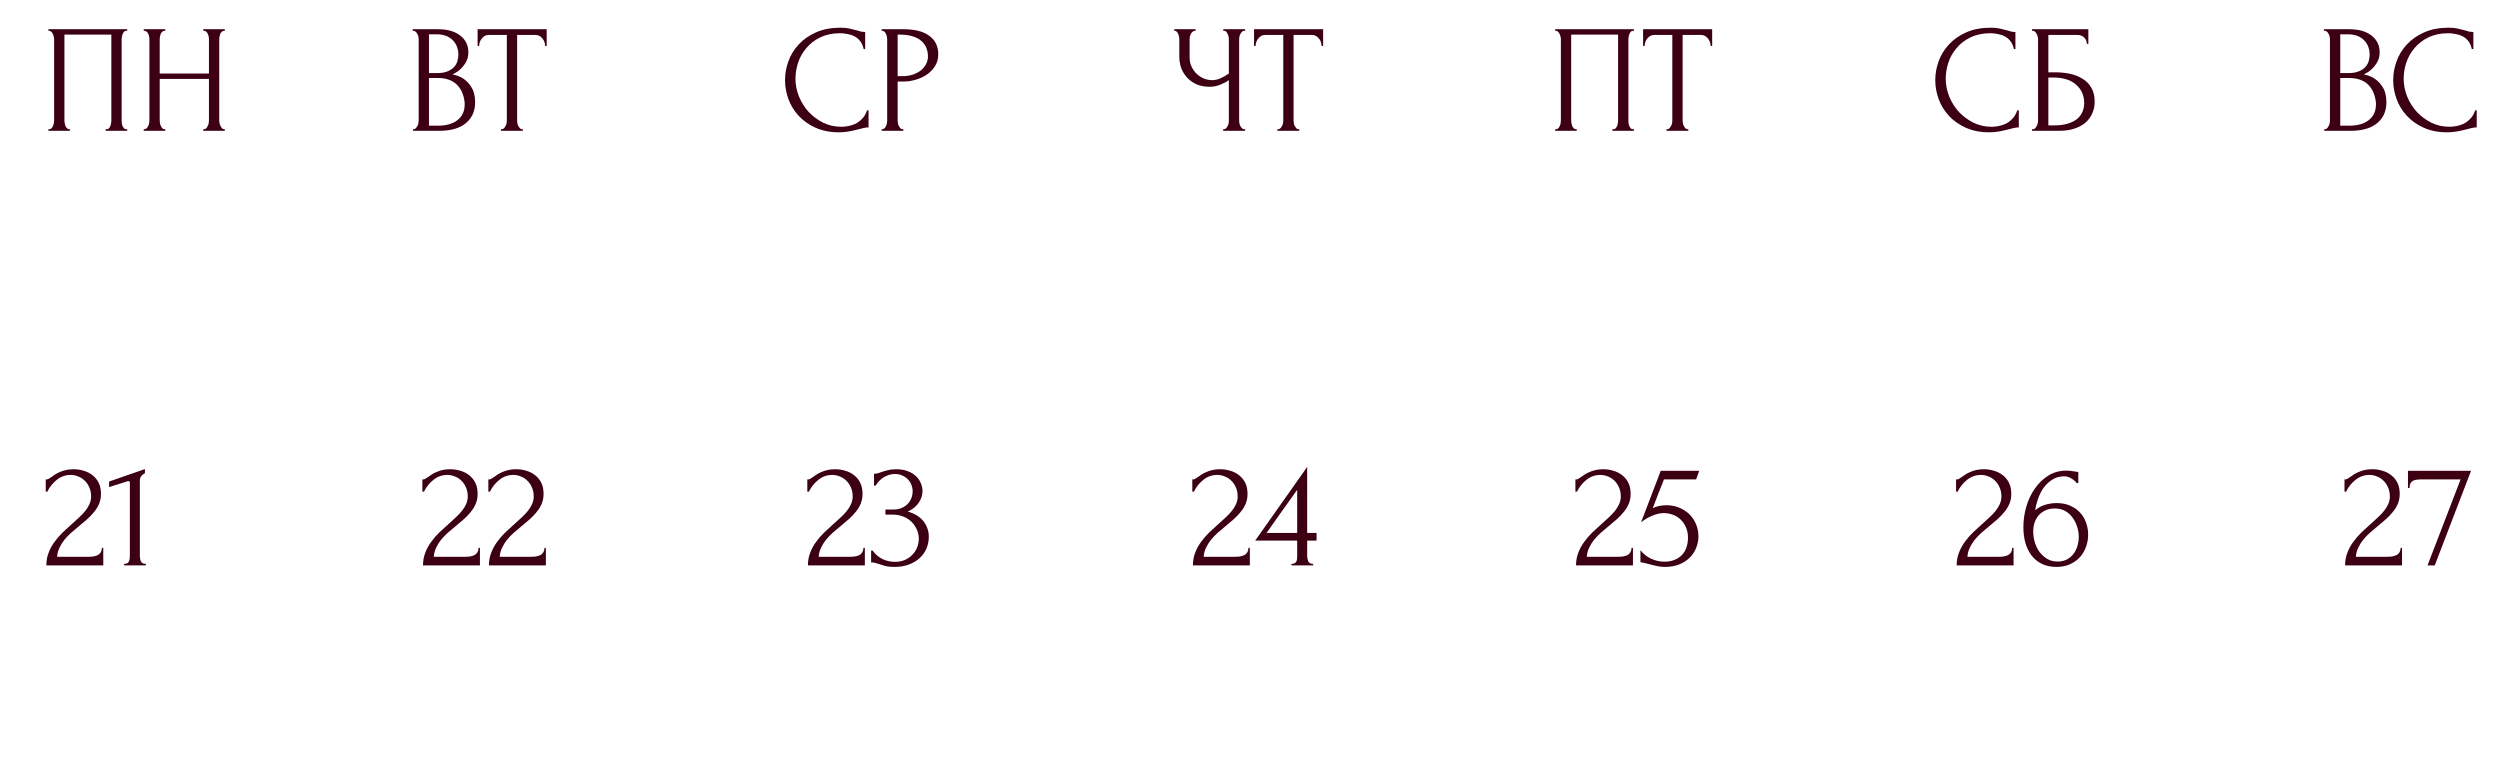 <?xml version="1.0" encoding="UTF-8"?> <svg xmlns="http://www.w3.org/2000/svg" width="325" height="99" viewBox="0 0 325 99" fill="none"><path d="M302.154 16.8H302.254C302.347 16.8 302.434 16.76 302.514 16.68C302.594 16.6 302.661 16.507 302.714 16.4C302.781 16.293 302.827 16.18 302.854 16.06C302.881 15.927 302.894 15.807 302.894 15.7V5.06C302.894 4.967 302.881 4.86 302.854 4.74C302.827 4.62 302.781 4.507 302.714 4.4C302.661 4.28 302.587 4.187 302.494 4.12C302.414 4.04 302.321 4 302.214 4H302.114V3.8H305.394C306.634 3.8 307.601 4.073 308.294 4.62C309.001 5.167 309.354 5.893 309.354 6.8C309.354 7.187 309.287 7.533 309.154 7.84C309.021 8.147 308.847 8.42 308.634 8.66C308.434 8.9 308.214 9.107 307.974 9.28C307.734 9.44 307.507 9.573 307.294 9.68C307.854 9.787 308.321 9.967 308.694 10.22C309.067 10.473 309.367 10.767 309.594 11.1C309.834 11.42 310.001 11.767 310.094 12.14C310.187 12.513 310.234 12.88 310.234 13.24C310.234 13.933 310.107 14.52 309.854 15C309.601 15.467 309.261 15.853 308.834 16.16C308.421 16.453 307.941 16.667 307.394 16.8C306.861 16.933 306.307 17 305.734 17H302.154V16.8ZM308.874 13.36C308.767 12.333 308.421 11.54 307.834 10.98C307.247 10.42 306.421 10.14 305.354 10.14H304.234V16.34H305.394C306.474 16.34 307.321 16.1 307.934 15.62C308.561 15.127 308.874 14.447 308.874 13.58V13.36ZM308.054 6.98C308.014 6.207 307.741 5.593 307.234 5.14C306.741 4.687 306.074 4.46 305.234 4.46H304.234V9.5H305.274C305.834 9.5 306.287 9.427 306.634 9.28C306.994 9.133 307.281 8.947 307.494 8.72C307.707 8.48 307.854 8.22 307.934 7.94C308.014 7.66 308.054 7.387 308.054 7.12V6.98ZM318.276 4.32C317.289 4.32 316.429 4.5 315.696 4.86C314.976 5.207 314.376 5.667 313.896 6.24C313.416 6.8 313.056 7.433 312.816 8.14C312.589 8.847 312.476 9.547 312.476 10.24C312.476 11.027 312.629 11.8 312.936 12.56C313.243 13.307 313.663 13.973 314.196 14.56C314.743 15.133 315.376 15.6 316.096 15.96C316.816 16.307 317.596 16.48 318.436 16.48C318.676 16.48 318.956 16.453 319.276 16.4C319.609 16.347 319.936 16.247 320.256 16.1C320.576 15.94 320.869 15.72 321.136 15.44C321.416 15.16 321.629 14.793 321.776 14.34H321.976V16.56C321.776 16.56 321.563 16.587 321.336 16.64C321.123 16.693 320.883 16.753 320.616 16.82C320.269 16.913 319.883 17 319.456 17.08C319.043 17.16 318.603 17.2 318.136 17.2C316.976 17.2 315.956 17 315.076 16.6C314.196 16.2 313.463 15.68 312.876 15.04C312.289 14.4 311.849 13.68 311.556 12.88C311.263 12.067 311.116 11.247 311.116 10.42C311.116 9.593 311.263 8.773 311.556 7.96C311.849 7.147 312.296 6.42 312.896 5.78C313.496 5.127 314.249 4.6 315.156 4.2C316.063 3.8 317.129 3.6 318.356 3.6C318.796 3.6 319.189 3.64 319.536 3.72C319.896 3.8 320.216 3.88 320.496 3.96C320.696 4.027 320.876 4.08 321.036 4.12C321.209 4.147 321.376 4.16 321.536 4.16V6.38H321.336C321.256 5.967 321.109 5.627 320.896 5.36C320.683 5.08 320.429 4.867 320.136 4.72C319.856 4.573 319.549 4.473 319.216 4.42C318.896 4.353 318.583 4.32 318.276 4.32Z" fill="#3C0012"></path><path d="M258.745 4.32C257.758 4.32 256.898 4.5 256.165 4.86C255.445 5.207 254.845 5.667 254.365 6.24C253.885 6.8 253.525 7.433 253.285 8.14C253.058 8.847 252.945 9.547 252.945 10.24C252.945 11.027 253.098 11.8 253.405 12.56C253.711 13.307 254.131 13.973 254.665 14.56C255.211 15.133 255.845 15.6 256.565 15.96C257.285 16.307 258.065 16.48 258.905 16.48C259.145 16.48 259.425 16.453 259.745 16.4C260.078 16.347 260.405 16.247 260.725 16.1C261.045 15.94 261.338 15.72 261.605 15.44C261.885 15.16 262.098 14.793 262.245 14.34H262.445V16.56C262.245 16.56 262.031 16.587 261.805 16.64C261.591 16.693 261.351 16.753 261.085 16.82C260.738 16.913 260.351 17 259.925 17.08C259.511 17.16 259.071 17.2 258.605 17.2C257.445 17.2 256.425 17 255.545 16.6C254.665 16.2 253.931 15.68 253.345 15.04C252.758 14.4 252.318 13.68 252.025 12.88C251.731 12.067 251.585 11.247 251.585 10.42C251.585 9.593 251.731 8.773 252.025 7.96C252.318 7.147 252.765 6.42 253.365 5.78C253.965 5.127 254.718 4.6 255.625 4.2C256.531 3.8 257.598 3.6 258.825 3.6C259.265 3.6 259.658 3.64 260.005 3.72C260.365 3.8 260.685 3.88 260.965 3.96C261.165 4.027 261.345 4.08 261.505 4.12C261.678 4.147 261.845 4.16 262.005 4.16V6.38H261.805C261.725 5.967 261.578 5.627 261.365 5.36C261.151 5.08 260.898 4.867 260.605 4.72C260.325 4.573 260.018 4.473 259.685 4.42C259.365 4.353 259.051 4.32 258.745 4.32ZM264.166 16.8H264.266C264.372 16.8 264.466 16.767 264.546 16.7C264.626 16.62 264.692 16.527 264.746 16.42C264.812 16.313 264.859 16.2 264.886 16.08C264.926 15.96 264.946 15.847 264.946 15.74V5.04C264.946 4.947 264.926 4.84 264.886 4.72C264.859 4.6 264.812 4.487 264.746 4.38C264.692 4.273 264.626 4.187 264.546 4.12C264.466 4.04 264.372 4 264.266 4H264.166V3.8H271.486V5.7H271.286C271.286 5.393 271.179 5.127 270.966 4.9C270.752 4.66 270.426 4.54 269.986 4.54H266.286V9.4H267.206C267.819 9.4 268.426 9.46 269.026 9.58C269.639 9.7 270.186 9.907 270.666 10.2C271.159 10.48 271.552 10.867 271.846 11.36C272.152 11.853 272.306 12.473 272.306 13.22C272.306 13.807 272.192 14.333 271.966 14.8C271.752 15.267 271.446 15.667 271.046 16C270.646 16.32 270.166 16.567 269.606 16.74C269.059 16.913 268.459 17 267.806 17H264.166V16.8ZM267.066 16.3C267.732 16.3 268.306 16.227 268.786 16.08C269.279 15.933 269.686 15.733 270.006 15.48C270.326 15.213 270.559 14.907 270.706 14.56C270.866 14.2 270.946 13.813 270.946 13.4C270.946 12.427 270.599 11.633 269.906 11.02C269.212 10.393 268.226 10.08 266.946 10.08H266.286V16.3H267.066Z" fill="#3C0012"></path><path d="M202.173 16.8H202.273C202.38 16.8 202.473 16.767 202.553 16.7C202.633 16.62 202.7 16.527 202.753 16.42C202.807 16.3 202.847 16.18 202.873 16.06C202.9 15.927 202.913 15.807 202.913 15.7V5.04C202.913 4.947 202.893 4.84 202.853 4.72C202.827 4.6 202.787 4.487 202.733 4.38C202.68 4.273 202.613 4.187 202.533 4.12C202.453 4.04 202.367 4 202.273 4H202.173V3.8H212.413V4H212.253C212.16 4 212.08 4.04 212.013 4.12C211.947 4.187 211.887 4.28 211.833 4.4C211.793 4.507 211.76 4.62 211.733 4.74C211.707 4.86 211.693 4.96 211.693 5.04V15.7C211.693 15.807 211.7 15.92 211.713 16.04C211.74 16.16 211.773 16.28 211.813 16.4C211.867 16.507 211.927 16.6 211.993 16.68C212.073 16.76 212.16 16.8 212.253 16.8H212.413V17H209.613V16.8H209.793C209.887 16.8 209.967 16.76 210.033 16.68C210.113 16.6 210.173 16.507 210.213 16.4C210.267 16.293 210.3 16.18 210.313 16.06C210.34 15.927 210.353 15.807 210.353 15.7V4.5H204.253V15.7C204.253 15.807 204.267 15.927 204.293 16.06C204.32 16.18 204.353 16.293 204.393 16.4C204.447 16.507 204.513 16.6 204.593 16.68C204.673 16.76 204.767 16.8 204.873 16.8H204.973V17H202.173V16.8ZM219.382 16.8H219.482V17H216.642V16.8H216.742C216.849 16.8 216.942 16.76 217.022 16.68C217.102 16.6 217.169 16.507 217.222 16.4C217.289 16.293 217.335 16.18 217.362 16.06C217.389 15.927 217.402 15.807 217.402 15.7V4.54H215.082C214.869 4.54 214.682 4.587 214.522 4.68C214.362 4.773 214.229 4.893 214.122 5.04C214.015 5.173 213.935 5.327 213.882 5.5C213.829 5.66 213.802 5.82 213.802 5.98H213.602V3.8H222.582V5.98H222.382C222.382 5.82 222.355 5.66 222.302 5.5C222.249 5.327 222.169 5.173 222.062 5.04C221.955 4.893 221.822 4.773 221.662 4.68C221.502 4.587 221.315 4.54 221.102 4.54H218.742V15.7C218.742 15.807 218.755 15.927 218.782 16.06C218.809 16.18 218.849 16.293 218.902 16.4C218.969 16.507 219.035 16.6 219.102 16.68C219.182 16.76 219.275 16.8 219.382 16.8Z" fill="#3C0012"></path><path d="M159.01 16.8H159.11C159.203 16.8 159.29 16.767 159.37 16.7C159.45 16.62 159.516 16.527 159.57 16.42C159.636 16.313 159.683 16.2 159.71 16.08C159.736 15.96 159.75 15.847 159.75 15.74V10.42C159.483 10.62 159.123 10.813 158.67 11C158.216 11.187 157.736 11.28 157.23 11.28C156.63 11.28 156.083 11.18 155.59 10.98C155.11 10.767 154.696 10.48 154.35 10.12C154.016 9.76 153.756 9.347 153.57 8.88C153.396 8.4 153.31 7.893 153.31 7.36V5.04C153.31 4.947 153.296 4.84 153.27 4.72C153.243 4.6 153.203 4.487 153.15 4.38C153.11 4.273 153.05 4.187 152.97 4.12C152.903 4.04 152.83 4 152.75 4H152.65V3.8H155.43V4H155.33C155.223 4 155.13 4.04 155.05 4.12C154.97 4.187 154.896 4.273 154.83 4.38C154.776 4.487 154.73 4.6 154.69 4.72C154.663 4.84 154.65 4.947 154.65 5.04V7.48C154.65 7.92 154.736 8.32 154.91 8.68C155.083 9.04 155.31 9.353 155.59 9.62C155.87 9.873 156.183 10.073 156.53 10.22C156.89 10.353 157.25 10.42 157.61 10.42C157.97 10.42 158.336 10.333 158.71 10.16C159.083 9.987 159.43 9.787 159.75 9.56V5.04C159.75 4.947 159.736 4.847 159.71 4.74C159.683 4.62 159.643 4.513 159.59 4.42C159.55 4.313 159.496 4.22 159.43 4.14C159.363 4.06 159.283 4.013 159.19 4H159.03V3.8H161.87V4H161.71C161.616 4.013 161.53 4.06 161.45 4.14C161.37 4.22 161.303 4.313 161.25 4.42C161.196 4.513 161.156 4.62 161.13 4.74C161.103 4.847 161.09 4.947 161.09 5.04V15.74C161.09 15.833 161.103 15.94 161.13 16.06C161.156 16.18 161.196 16.293 161.25 16.4C161.303 16.493 161.37 16.58 161.45 16.66C161.53 16.74 161.616 16.787 161.71 16.8H161.87V17H159.01V16.8ZM168.806 16.8H168.906V17H166.066V16.8H166.166C166.272 16.8 166.366 16.76 166.446 16.68C166.526 16.6 166.592 16.507 166.646 16.4C166.712 16.293 166.759 16.18 166.786 16.06C166.812 15.927 166.826 15.807 166.826 15.7V4.54H164.506C164.292 4.54 164.106 4.587 163.946 4.68C163.786 4.773 163.652 4.893 163.546 5.04C163.439 5.173 163.359 5.327 163.306 5.5C163.252 5.66 163.226 5.82 163.226 5.98H163.026V3.8H172.006V5.98H171.806C171.806 5.82 171.779 5.66 171.726 5.5C171.672 5.327 171.592 5.173 171.486 5.04C171.379 4.893 171.246 4.773 171.086 4.68C170.926 4.587 170.739 4.54 170.526 4.54H168.166V15.7C168.166 15.807 168.179 15.927 168.206 16.06C168.232 16.18 168.272 16.293 168.326 16.4C168.392 16.507 168.459 16.6 168.526 16.68C168.606 16.76 168.699 16.8 168.806 16.8Z" fill="#3C0012"></path><path d="M109.213 4.32C108.227 4.32 107.367 4.5 106.633 4.86C105.913 5.207 105.313 5.667 104.833 6.24C104.353 6.8 103.993 7.433 103.753 8.14C103.527 8.847 103.413 9.547 103.413 10.24C103.413 11.027 103.567 11.8 103.873 12.56C104.18 13.307 104.6 13.973 105.133 14.56C105.68 15.133 106.313 15.6 107.033 15.96C107.753 16.307 108.533 16.48 109.373 16.48C109.613 16.48 109.893 16.453 110.213 16.4C110.547 16.347 110.873 16.247 111.193 16.1C111.513 15.94 111.807 15.72 112.073 15.44C112.353 15.16 112.567 14.793 112.713 14.34H112.913V16.56C112.713 16.56 112.5 16.587 112.273 16.64C112.06 16.693 111.82 16.753 111.553 16.82C111.207 16.913 110.82 17 110.393 17.08C109.98 17.16 109.54 17.2 109.073 17.2C107.913 17.2 106.893 17 106.013 16.6C105.133 16.2 104.4 15.68 103.813 15.04C103.227 14.4 102.787 13.68 102.493 12.88C102.2 12.067 102.053 11.247 102.053 10.42C102.053 9.593 102.2 8.773 102.493 7.96C102.787 7.147 103.233 6.42 103.833 5.78C104.433 5.127 105.187 4.6 106.093 4.2C107 3.8 108.067 3.6 109.293 3.6C109.733 3.6 110.127 3.64 110.473 3.72C110.833 3.8 111.153 3.88 111.433 3.96C111.633 4.027 111.813 4.08 111.973 4.12C112.147 4.147 112.313 4.16 112.473 4.16V6.38H112.273C112.193 5.967 112.047 5.627 111.833 5.36C111.62 5.08 111.367 4.867 111.073 4.72C110.793 4.573 110.487 4.473 110.153 4.42C109.833 4.353 109.52 4.32 109.213 4.32ZM114.614 3.8H117.454C118.934 3.8 120.054 4.087 120.814 4.66C121.588 5.22 121.974 6.02 121.974 7.06C121.974 7.62 121.841 8.12 121.574 8.56C121.308 9 120.954 9.373 120.514 9.68C120.088 9.973 119.601 10.2 119.054 10.36C118.521 10.52 117.988 10.6 117.454 10.6H116.694V15.7C116.694 15.807 116.708 15.927 116.734 16.06C116.761 16.18 116.801 16.293 116.854 16.4C116.921 16.507 116.988 16.6 117.054 16.68C117.134 16.76 117.228 16.8 117.334 16.8H117.434V17H114.614V16.8H114.714C114.808 16.8 114.894 16.76 114.974 16.68C115.054 16.6 115.121 16.507 115.174 16.4C115.228 16.293 115.268 16.18 115.294 16.06C115.321 15.927 115.334 15.807 115.334 15.7V5.04C115.334 4.853 115.281 4.64 115.174 4.4C115.068 4.16 114.914 4.027 114.714 4H114.614V3.8ZM116.694 4.5V9.9H117.294C117.828 9.9 118.301 9.827 118.714 9.68C119.141 9.533 119.494 9.34 119.774 9.1C120.054 8.86 120.268 8.587 120.414 8.28C120.561 7.973 120.634 7.66 120.634 7.34C120.634 6.953 120.568 6.593 120.434 6.26C120.314 5.913 120.108 5.613 119.814 5.36C119.534 5.093 119.161 4.887 118.694 4.74C118.228 4.58 117.654 4.5 116.974 4.5H116.694Z" fill="#3C0012"></path><path d="M53.687 16.8H53.787C53.88 16.8 53.967 16.76 54.047 16.68C54.127 16.6 54.194 16.507 54.247 16.4C54.314 16.293 54.36 16.18 54.387 16.06C54.414 15.927 54.427 15.807 54.427 15.7V5.06C54.427 4.967 54.414 4.86 54.387 4.74C54.36 4.62 54.314 4.507 54.247 4.4C54.194 4.28 54.12 4.187 54.027 4.12C53.947 4.04 53.854 4 53.747 4H53.647V3.8H56.927C58.167 3.8 59.134 4.073 59.827 4.62C60.534 5.167 60.887 5.893 60.887 6.8C60.887 7.187 60.82 7.533 60.687 7.84C60.554 8.147 60.38 8.42 60.167 8.66C59.967 8.9 59.747 9.107 59.507 9.28C59.267 9.44 59.04 9.573 58.827 9.68C59.387 9.787 59.854 9.967 60.227 10.22C60.6 10.473 60.9 10.767 61.127 11.1C61.367 11.42 61.534 11.767 61.627 12.14C61.72 12.513 61.767 12.88 61.767 13.24C61.767 13.933 61.64 14.52 61.387 15C61.134 15.467 60.794 15.853 60.367 16.16C59.954 16.453 59.474 16.667 58.927 16.8C58.394 16.933 57.84 17 57.267 17H53.687V16.8ZM60.407 13.36C60.3 12.333 59.954 11.54 59.367 10.98C58.78 10.42 57.954 10.14 56.887 10.14H55.767V16.34H56.927C58.007 16.34 58.854 16.1 59.467 15.62C60.094 15.127 60.407 14.447 60.407 13.58V13.36ZM59.587 6.98C59.547 6.207 59.274 5.593 58.767 5.14C58.274 4.687 57.607 4.46 56.767 4.46H55.767V9.5H56.807C57.367 9.5 57.82 9.427 58.167 9.28C58.527 9.133 58.814 8.947 59.027 8.72C59.24 8.48 59.387 8.22 59.467 7.94C59.547 7.66 59.587 7.387 59.587 7.12V6.98ZM67.868 16.8H67.968V17H65.128V16.8H65.228C65.335 16.8 65.428 16.76 65.508 16.68C65.588 16.6 65.655 16.507 65.708 16.4C65.775 16.293 65.822 16.18 65.848 16.06C65.875 15.927 65.888 15.807 65.888 15.7V4.54H63.568C63.355 4.54 63.168 4.587 63.008 4.68C62.848 4.773 62.715 4.893 62.608 5.04C62.502 5.173 62.422 5.327 62.368 5.5C62.315 5.66 62.288 5.82 62.288 5.98H62.088V3.8H71.068V5.98H70.868C70.868 5.82 70.841 5.66 70.788 5.5C70.735 5.327 70.655 5.173 70.548 5.04C70.442 4.893 70.308 4.773 70.148 4.68C69.988 4.587 69.802 4.54 69.588 4.54H67.228V15.7C67.228 15.807 67.242 15.927 67.268 16.06C67.295 16.18 67.335 16.293 67.388 16.4C67.455 16.507 67.522 16.6 67.588 16.68C67.668 16.76 67.761 16.8 67.868 16.8Z" fill="#3C0012"></path><path d="M6.295 16.8H6.395C6.501 16.8 6.595 16.767 6.675 16.7C6.755 16.62 6.821 16.527 6.875 16.42C6.928 16.3 6.968 16.18 6.995 16.06C7.021 15.927 7.035 15.807 7.035 15.7V5.04C7.035 4.947 7.015 4.84 6.975 4.72C6.948 4.6 6.908 4.487 6.855 4.38C6.801 4.273 6.735 4.187 6.655 4.12C6.575 4.04 6.488 4 6.395 4H6.295V3.8H16.535V4H16.375C16.281 4 16.201 4.04 16.134 4.12C16.068 4.187 16.008 4.28 15.954 4.4C15.915 4.507 15.881 4.62 15.854 4.74C15.828 4.86 15.815 4.96 15.815 5.04V15.7C15.815 15.807 15.821 15.92 15.835 16.04C15.861 16.16 15.895 16.28 15.934 16.4C15.988 16.507 16.048 16.6 16.114 16.68C16.195 16.76 16.281 16.8 16.375 16.8H16.535V17H13.735V16.8H13.915C14.008 16.8 14.088 16.76 14.155 16.68C14.235 16.6 14.294 16.507 14.335 16.4C14.388 16.293 14.421 16.18 14.434 16.06C14.461 15.927 14.475 15.807 14.475 15.7V4.5H8.375V15.7C8.375 15.807 8.388 15.927 8.415 16.06C8.441 16.18 8.475 16.293 8.515 16.4C8.568 16.507 8.635 16.6 8.715 16.68C8.795 16.76 8.888 16.8 8.995 16.8H9.095V17H6.295V16.8ZM26.423 16.8H26.523C26.616 16.8 26.703 16.767 26.783 16.7C26.863 16.62 26.93 16.527 26.983 16.42C27.05 16.3 27.096 16.18 27.123 16.06C27.15 15.927 27.163 15.807 27.163 15.7V10.26H20.763V15.7C20.763 15.807 20.776 15.927 20.803 16.06C20.83 16.18 20.87 16.293 20.923 16.4C20.976 16.507 21.036 16.6 21.103 16.68C21.183 16.76 21.276 16.8 21.383 16.8H21.483V17H18.683V16.8H18.783C18.876 16.8 18.963 16.767 19.043 16.7C19.123 16.62 19.19 16.527 19.243 16.42C19.31 16.3 19.356 16.18 19.383 16.06C19.41 15.927 19.423 15.807 19.423 15.7V5.04C19.423 4.947 19.41 4.84 19.383 4.72C19.356 4.6 19.316 4.487 19.263 4.38C19.21 4.273 19.143 4.187 19.063 4.12C18.983 4.04 18.89 4 18.783 4H18.683V3.8H21.483V4H21.383C21.276 4 21.183 4.04 21.103 4.12C21.023 4.187 20.956 4.273 20.903 4.38C20.863 4.487 20.83 4.6 20.803 4.72C20.776 4.84 20.763 4.947 20.763 5.04V9.56H27.163V5.04C27.163 4.947 27.15 4.84 27.123 4.72C27.096 4.6 27.056 4.487 27.003 4.38C26.95 4.273 26.883 4.187 26.803 4.12C26.723 4.04 26.63 4 26.523 4H26.423V3.8H29.223V4H29.123C29.016 4 28.923 4.04 28.843 4.12C28.763 4.187 28.696 4.273 28.643 4.38C28.603 4.487 28.57 4.6 28.543 4.72C28.516 4.84 28.503 4.947 28.503 5.04V15.7C28.503 15.807 28.516 15.927 28.543 16.06C28.583 16.18 28.63 16.293 28.683 16.4C28.736 16.507 28.796 16.6 28.863 16.68C28.943 16.76 29.03 16.8 29.123 16.8H29.223V17H26.423V16.8Z" fill="#3C0012"></path><path d="M5.946 62.32H6.126C6.193 62.32 6.273 62.287 6.366 62.22C6.473 62.153 6.586 62.08 6.706 62C6.84 61.907 6.993 61.8 7.166 61.68C7.353 61.56 7.56 61.453 7.786 61.36C8.026 61.253 8.293 61.167 8.586 61.1C8.88 61.033 9.206 61 9.566 61C10.02 61 10.46 61.067 10.886 61.2C11.313 61.32 11.693 61.513 12.026 61.78C12.36 62.033 12.626 62.36 12.826 62.76C13.026 63.16 13.126 63.64 13.126 64.2C13.126 64.667 13.046 65.093 12.886 65.48C12.726 65.867 12.506 66.227 12.226 66.56C11.96 66.893 11.653 67.213 11.306 67.52C10.973 67.813 10.626 68.107 10.266 68.4C9.92 68.68 9.58 68.967 9.246 69.26C8.926 69.553 8.633 69.86 8.366 70.18C8.113 70.5 7.9 70.847 7.726 71.22C7.553 71.58 7.453 71.967 7.426 72.38H11.586C12.093 72.38 12.493 72.293 12.786 72.12C13.08 71.933 13.233 71.633 13.246 71.22H13.426V73.5H6.026C6.026 72.9 6.126 72.347 6.326 71.84C6.526 71.32 6.786 70.847 7.106 70.42C7.426 69.98 7.78 69.573 8.166 69.2C8.566 68.827 8.96 68.467 9.346 68.12C9.666 67.84 9.973 67.56 10.266 67.28C10.573 67 10.84 66.72 11.066 66.44C11.306 66.147 11.493 65.847 11.626 65.54C11.773 65.22 11.846 64.887 11.846 64.54C11.846 64.1 11.766 63.707 11.606 63.36C11.46 63.013 11.26 62.72 11.006 62.48C10.766 62.24 10.486 62.06 10.166 61.94C9.846 61.807 9.526 61.74 9.206 61.74C8.526 61.74 7.926 61.947 7.406 62.36C6.886 62.76 6.466 63.28 6.146 63.92H5.946V62.32ZM16.14 73.5V73.3C16.46 73.3 16.66 73.207 16.741 73.02C16.834 72.82 16.881 72.587 16.881 72.32V62.74C16.881 62.607 16.814 62.54 16.68 62.54C16.627 62.54 16.554 62.56 16.46 62.6L14.181 63.32V62.6L18.84 60.98V61.52C18.627 61.613 18.454 61.76 18.32 61.96C18.201 62.16 18.154 62.393 18.18 62.66V72.24C18.18 72.52 18.227 72.767 18.32 72.98C18.414 73.193 18.627 73.3 18.96 73.3V73.5H16.14Z" fill="#3C0012"></path><path d="M54.911 62.32H55.091C55.158 62.32 55.238 62.287 55.331 62.22C55.438 62.153 55.551 62.08 55.671 62C55.804 61.907 55.958 61.8 56.131 61.68C56.318 61.56 56.525 61.453 56.751 61.36C56.991 61.253 57.258 61.167 57.551 61.1C57.844 61.033 58.171 61 58.531 61C58.984 61 59.425 61.067 59.851 61.2C60.278 61.32 60.658 61.513 60.991 61.78C61.325 62.033 61.591 62.36 61.791 62.76C61.991 63.16 62.091 63.64 62.091 64.2C62.091 64.667 62.011 65.093 61.851 65.48C61.691 65.867 61.471 66.227 61.191 66.56C60.925 66.893 60.618 67.213 60.271 67.52C59.938 67.813 59.591 68.107 59.231 68.4C58.885 68.68 58.544 68.967 58.211 69.26C57.891 69.553 57.598 69.86 57.331 70.18C57.078 70.5 56.864 70.847 56.691 71.22C56.518 71.58 56.418 71.967 56.391 72.38H60.551C61.058 72.38 61.458 72.293 61.751 72.12C62.044 71.933 62.198 71.633 62.211 71.22H62.391V73.5H54.991C54.991 72.9 55.091 72.347 55.291 71.84C55.491 71.32 55.751 70.847 56.071 70.42C56.391 69.98 56.745 69.573 57.131 69.2C57.531 68.827 57.925 68.467 58.311 68.12C58.631 67.84 58.938 67.56 59.231 67.28C59.538 67 59.804 66.72 60.031 66.44C60.271 66.147 60.458 65.847 60.591 65.54C60.738 65.22 60.811 64.887 60.811 64.54C60.811 64.1 60.731 63.707 60.571 63.36C60.425 63.013 60.224 62.72 59.971 62.48C59.731 62.24 59.451 62.06 59.131 61.94C58.811 61.807 58.491 61.74 58.171 61.74C57.491 61.74 56.891 61.947 56.371 62.36C55.851 62.76 55.431 63.28 55.111 63.92H54.911V62.32ZM63.485 62.32H63.665C63.732 62.32 63.812 62.287 63.905 62.22C64.012 62.153 64.125 62.08 64.245 62C64.379 61.907 64.532 61.8 64.705 61.68C64.892 61.56 65.099 61.453 65.325 61.36C65.565 61.253 65.832 61.167 66.125 61.1C66.419 61.033 66.745 61 67.105 61C67.559 61 67.999 61.067 68.425 61.2C68.852 61.32 69.232 61.513 69.565 61.78C69.899 62.033 70.165 62.36 70.365 62.76C70.565 63.16 70.665 63.64 70.665 64.2C70.665 64.667 70.585 65.093 70.425 65.48C70.265 65.867 70.045 66.227 69.765 66.56C69.499 66.893 69.192 67.213 68.845 67.52C68.512 67.813 68.165 68.107 67.805 68.4C67.459 68.68 67.119 68.967 66.785 69.26C66.465 69.553 66.172 69.86 65.905 70.18C65.652 70.5 65.439 70.847 65.265 71.22C65.092 71.58 64.992 71.967 64.965 72.38H69.125C69.632 72.38 70.032 72.293 70.325 72.12C70.619 71.933 70.772 71.633 70.785 71.22H70.965V73.5H63.565C63.565 72.9 63.665 72.347 63.865 71.84C64.065 71.32 64.325 70.847 64.645 70.42C64.965 69.98 65.319 69.573 65.705 69.2C66.105 68.827 66.499 68.467 66.885 68.12C67.205 67.84 67.512 67.56 67.805 67.28C68.112 67 68.379 66.72 68.605 66.44C68.845 66.147 69.032 65.847 69.165 65.54C69.312 65.22 69.385 64.887 69.385 64.54C69.385 64.1 69.305 63.707 69.145 63.36C68.999 63.013 68.799 62.72 68.545 62.48C68.305 62.24 68.025 62.06 67.705 61.94C67.385 61.807 67.065 61.74 66.745 61.74C66.065 61.74 65.465 61.947 64.945 62.36C64.425 62.76 64.005 63.28 63.685 63.92H63.485V62.32Z" fill="#3C0012"></path><path d="M104.95 62.32H105.13C105.197 62.32 105.277 62.287 105.37 62.22C105.477 62.153 105.59 62.08 105.71 62C105.844 61.907 105.997 61.8 106.17 61.68C106.357 61.56 106.564 61.453 106.79 61.36C107.03 61.253 107.297 61.167 107.59 61.1C107.884 61.033 108.21 61 108.57 61C109.024 61 109.464 61.067 109.89 61.2C110.317 61.32 110.697 61.513 111.03 61.78C111.364 62.033 111.63 62.36 111.83 62.76C112.03 63.16 112.13 63.64 112.13 64.2C112.13 64.667 112.05 65.093 111.89 65.48C111.73 65.867 111.51 66.227 111.23 66.56C110.964 66.893 110.657 67.213 110.31 67.52C109.977 67.813 109.63 68.107 109.27 68.4C108.924 68.68 108.584 68.967 108.25 69.26C107.93 69.553 107.637 69.86 107.37 70.18C107.117 70.5 106.904 70.847 106.73 71.22C106.557 71.58 106.457 71.967 106.43 72.38H110.59C111.097 72.38 111.497 72.293 111.79 72.12C112.084 71.933 112.237 71.633 112.25 71.22H112.43V73.5H105.03C105.03 72.9 105.13 72.347 105.33 71.84C105.53 71.32 105.79 70.847 106.11 70.42C106.43 69.98 106.784 69.573 107.17 69.2C107.57 68.827 107.964 68.467 108.35 68.12C108.67 67.84 108.977 67.56 109.27 67.28C109.577 67 109.844 66.72 110.07 66.44C110.31 66.147 110.497 65.847 110.63 65.54C110.777 65.22 110.85 64.887 110.85 64.54C110.85 64.1 110.77 63.707 110.61 63.36C110.464 63.013 110.264 62.72 110.01 62.48C109.77 62.24 109.49 62.06 109.17 61.94C108.85 61.807 108.53 61.74 108.21 61.74C107.53 61.74 106.93 61.947 106.41 62.36C105.89 62.76 105.47 63.28 105.15 63.92H104.95V62.32ZM113.624 61.58H113.804C113.911 61.58 114.024 61.56 114.144 61.52C114.264 61.48 114.398 61.433 114.544 61.38C114.771 61.3 115.044 61.22 115.364 61.14C115.684 61.047 116.078 61 116.544 61C117.078 61 117.551 61.08 117.964 61.24C118.391 61.387 118.744 61.593 119.024 61.86C119.318 62.113 119.538 62.413 119.684 62.76C119.844 63.107 119.924 63.467 119.924 63.84C119.924 64.36 119.764 64.86 119.444 65.34C119.138 65.82 118.658 66.207 118.004 66.5C118.924 66.767 119.611 67.193 120.064 67.78C120.518 68.367 120.744 69.033 120.744 69.78C120.744 70.34 120.638 70.86 120.424 71.34C120.224 71.807 119.924 72.22 119.524 72.58C119.138 72.927 118.671 73.2 118.124 73.4C117.578 73.6 116.964 73.7 116.284 73.7C115.778 73.7 115.358 73.653 115.024 73.56C114.691 73.467 114.411 73.38 114.184 73.3C114.038 73.247 113.904 73.207 113.784 73.18C113.664 73.14 113.544 73.12 113.424 73.12H113.244V71.58H113.444C113.791 72.06 114.218 72.427 114.724 72.68C115.244 72.92 115.778 73.04 116.324 73.04C116.804 73.04 117.238 72.96 117.624 72.8C118.011 72.627 118.338 72.4 118.604 72.12C118.884 71.84 119.091 71.52 119.224 71.16C119.371 70.8 119.444 70.427 119.444 70.04C119.444 69.64 119.364 69.253 119.204 68.88C119.044 68.493 118.818 68.153 118.524 67.86C118.231 67.567 117.871 67.333 117.444 67.16C117.031 66.987 116.558 66.9 116.024 66.9H115.104V66.24H116.124C116.538 66.24 116.898 66.173 117.204 66.04C117.524 65.907 117.791 65.727 118.004 65.5C118.218 65.273 118.378 65.02 118.484 64.74C118.591 64.46 118.644 64.167 118.644 63.86C118.644 63.58 118.591 63.307 118.484 63.04C118.391 62.773 118.244 62.54 118.044 62.34C117.844 62.127 117.598 61.953 117.304 61.82C117.024 61.687 116.698 61.62 116.324 61.62C115.871 61.62 115.418 61.747 114.964 62C114.511 62.253 114.131 62.633 113.824 63.14H113.624V61.58Z" fill="#3C0012"></path><path d="M154.999 62.32H155.179C155.246 62.32 155.326 62.287 155.419 62.22C155.526 62.153 155.639 62.08 155.759 62C155.892 61.907 156.046 61.8 156.219 61.68C156.406 61.56 156.612 61.453 156.839 61.36C157.079 61.253 157.346 61.167 157.639 61.1C157.932 61.033 158.259 61 158.619 61C159.072 61 159.512 61.067 159.939 61.2C160.366 61.32 160.746 61.513 161.079 61.78C161.412 62.033 161.679 62.36 161.879 62.76C162.079 63.16 162.179 63.64 162.179 64.2C162.179 64.667 162.099 65.093 161.939 65.48C161.779 65.867 161.559 66.227 161.279 66.56C161.012 66.893 160.706 67.213 160.359 67.52C160.026 67.813 159.679 68.107 159.319 68.4C158.972 68.68 158.632 68.967 158.299 69.26C157.979 69.553 157.686 69.86 157.419 70.18C157.166 70.5 156.952 70.847 156.779 71.22C156.606 71.58 156.506 71.967 156.479 72.38H160.639C161.146 72.38 161.546 72.293 161.839 72.12C162.132 71.933 162.286 71.633 162.299 71.22H162.479V73.5H155.079C155.079 72.9 155.179 72.347 155.379 71.84C155.579 71.32 155.839 70.847 156.159 70.42C156.479 69.98 156.832 69.573 157.219 69.2C157.619 68.827 158.012 68.467 158.399 68.12C158.719 67.84 159.026 67.56 159.319 67.28C159.626 67 159.892 66.72 160.119 66.44C160.359 66.147 160.546 65.847 160.679 65.54C160.826 65.22 160.899 64.887 160.899 64.54C160.899 64.1 160.819 63.707 160.659 63.36C160.512 63.013 160.312 62.72 160.059 62.48C159.819 62.24 159.539 62.06 159.219 61.94C158.899 61.807 158.579 61.74 158.259 61.74C157.579 61.74 156.979 61.947 156.459 62.36C155.939 62.76 155.519 63.28 155.199 63.92H154.999V62.32ZM167.893 73.5V73.3C168.08 73.3 168.22 73.273 168.313 73.22C168.42 73.153 168.493 73.073 168.533 72.98C168.587 72.873 168.613 72.76 168.613 72.64C168.627 72.507 168.633 72.373 168.633 72.24V70.28H163.173L169.933 60.7V69.28H171.153V70.28H169.933V72.24C169.933 72.507 169.98 72.753 170.073 72.98C170.18 73.193 170.393 73.3 170.713 73.3V73.5H167.893ZM168.633 63.68C167.967 64.627 167.3 65.56 166.633 66.48C165.98 67.4 165.32 68.333 164.653 69.28H168.633V63.68Z" fill="#3C0012"></path><path d="M204.804 62.32H204.984C205.05 62.32 205.13 62.287 205.224 62.22C205.33 62.153 205.444 62.08 205.564 62C205.697 61.907 205.85 61.8 206.024 61.68C206.21 61.56 206.417 61.453 206.644 61.36C206.884 61.253 207.15 61.167 207.444 61.1C207.737 61.033 208.064 61 208.424 61C208.877 61 209.317 61.067 209.744 61.2C210.17 61.32 210.55 61.513 210.884 61.78C211.217 62.033 211.484 62.36 211.684 62.76C211.884 63.16 211.984 63.64 211.984 64.2C211.984 64.667 211.904 65.093 211.744 65.48C211.584 65.867 211.364 66.227 211.084 66.56C210.817 66.893 210.51 67.213 210.164 67.52C209.83 67.813 209.484 68.107 209.124 68.4C208.777 68.68 208.437 68.967 208.104 69.26C207.784 69.553 207.49 69.86 207.224 70.18C206.97 70.5 206.757 70.847 206.584 71.22C206.41 71.58 206.31 71.967 206.284 72.38H210.444C210.95 72.38 211.35 72.293 211.644 72.12C211.937 71.933 212.09 71.633 212.104 71.22H212.284V73.5H204.884C204.884 72.9 204.984 72.347 205.184 71.84C205.384 71.32 205.644 70.847 205.964 70.42C206.284 69.98 206.637 69.573 207.024 69.2C207.424 68.827 207.817 68.467 208.204 68.12C208.524 67.84 208.83 67.56 209.124 67.28C209.43 67 209.697 66.72 209.924 66.44C210.164 66.147 210.35 65.847 210.484 65.54C210.63 65.22 210.704 64.887 210.704 64.54C210.704 64.1 210.624 63.707 210.464 63.36C210.317 63.013 210.117 62.72 209.864 62.48C209.624 62.24 209.344 62.06 209.024 61.94C208.704 61.807 208.384 61.74 208.064 61.74C207.384 61.74 206.784 61.947 206.264 62.36C205.744 62.76 205.324 63.28 205.004 63.92H204.804V62.32ZM220.798 69.76C220.798 70.227 220.705 70.7 220.518 71.18C220.345 71.647 220.078 72.067 219.718 72.44C219.358 72.813 218.898 73.12 218.338 73.36C217.791 73.587 217.151 73.7 216.418 73.7C216.058 73.7 215.705 73.66 215.358 73.58C215.011 73.5 214.685 73.42 214.378 73.34C214.151 73.273 213.945 73.22 213.758 73.18C213.571 73.127 213.405 73.1 213.258 73.1V71.52C213.605 71.987 214.058 72.353 214.618 72.62C215.191 72.887 215.765 73.02 216.338 73.02C216.858 73.02 217.311 72.94 217.698 72.78C218.085 72.62 218.405 72.407 218.658 72.14C218.925 71.86 219.118 71.533 219.238 71.16C219.371 70.773 219.438 70.36 219.438 69.92C219.438 69.387 219.345 68.92 219.158 68.52C218.985 68.12 218.751 67.787 218.458 67.52C218.165 67.24 217.825 67.033 217.438 66.9C217.065 66.767 216.685 66.7 216.298 66.7C215.871 66.7 215.405 66.8 214.898 67C214.391 67.187 213.871 67.487 213.338 67.9L215.898 61.2H220.898L220.498 62.32H216.318C216.091 62.92 215.845 63.54 215.578 64.18C215.325 64.82 215.085 65.447 214.858 66.06C215.178 65.913 215.478 65.813 215.758 65.76C216.038 65.707 216.338 65.68 216.658 65.68C217.191 65.68 217.705 65.773 218.198 65.96C218.691 66.147 219.131 66.413 219.518 66.76C219.905 67.107 220.211 67.533 220.438 68.04C220.678 68.547 220.798 69.12 220.798 69.76Z" fill="#3C0012"></path><path d="M254.286 62.32H254.466C254.533 62.32 254.613 62.287 254.706 62.22C254.813 62.153 254.926 62.08 255.046 62C255.18 61.907 255.333 61.8 255.506 61.68C255.693 61.56 255.9 61.453 256.126 61.36C256.366 61.253 256.633 61.167 256.926 61.1C257.22 61.033 257.546 61 257.906 61C258.36 61 258.8 61.067 259.226 61.2C259.653 61.32 260.033 61.513 260.366 61.78C260.7 62.033 260.966 62.36 261.166 62.76C261.366 63.16 261.466 63.64 261.466 64.2C261.466 64.667 261.386 65.093 261.226 65.48C261.066 65.867 260.846 66.227 260.566 66.56C260.3 66.893 259.993 67.213 259.646 67.52C259.313 67.813 258.966 68.107 258.606 68.4C258.26 68.68 257.92 68.967 257.586 69.26C257.266 69.553 256.973 69.86 256.706 70.18C256.453 70.5 256.24 70.847 256.066 71.22C255.893 71.58 255.793 71.967 255.766 72.38H259.926C260.433 72.38 260.833 72.293 261.126 72.12C261.42 71.933 261.573 71.633 261.586 71.22H261.766V73.5H254.366C254.366 72.9 254.466 72.347 254.666 71.84C254.866 71.32 255.126 70.847 255.446 70.42C255.766 69.98 256.12 69.573 256.506 69.2C256.906 68.827 257.3 68.467 257.686 68.12C258.006 67.84 258.313 67.56 258.606 67.28C258.913 67 259.18 66.72 259.406 66.44C259.646 66.147 259.833 65.847 259.966 65.54C260.113 65.22 260.186 64.887 260.186 64.54C260.186 64.1 260.106 63.707 259.946 63.36C259.8 63.013 259.6 62.72 259.346 62.48C259.106 62.24 258.826 62.06 258.506 61.94C258.186 61.807 257.866 61.74 257.546 61.74C256.866 61.74 256.266 61.947 255.746 62.36C255.226 62.76 254.806 63.28 254.486 63.92H254.286V62.32ZM267.14 66.1C266.66 66.1 266.24 66.187 265.88 66.36C265.534 66.52 265.24 66.74 265 67.02C264.774 67.3 264.6 67.62 264.48 67.98C264.374 68.34 264.32 68.713 264.32 69.1C264.32 69.567 264.387 70.033 264.52 70.5C264.667 70.967 264.874 71.387 265.14 71.76C265.42 72.12 265.754 72.42 266.14 72.66C266.527 72.887 266.974 73 267.48 73C267.934 73 268.334 72.913 268.68 72.74C269.027 72.553 269.314 72.313 269.54 72.02C269.78 71.713 269.954 71.367 270.06 70.98C270.18 70.593 270.24 70.2 270.24 69.8C270.24 69.347 270.167 68.9 270.02 68.46C269.887 68.02 269.687 67.627 269.42 67.28C269.167 66.92 268.847 66.633 268.46 66.42C268.074 66.207 267.634 66.1 267.14 66.1ZM269.98 62.8C269.767 62.533 269.507 62.32 269.2 62.16C268.907 62 268.627 61.92 268.36 61.92C267.747 61.92 267.214 62.073 266.76 62.38C266.307 62.673 265.927 63.04 265.62 63.48C265.327 63.92 265.094 64.4 264.92 64.92C264.747 65.427 264.634 65.9 264.58 66.34C264.967 65.993 265.4 65.753 265.88 65.62C266.36 65.473 266.86 65.4 267.38 65.4C268.06 65.4 268.654 65.52 269.16 65.76C269.68 65.987 270.107 66.293 270.44 66.68C270.787 67.053 271.04 67.487 271.2 67.98C271.374 68.473 271.46 68.98 271.46 69.5C271.46 70.02 271.374 70.533 271.2 71.04C271.027 71.547 270.767 72 270.42 72.4C270.074 72.787 269.64 73.1 269.12 73.34C268.614 73.58 268.02 73.7 267.34 73.7C266.594 73.7 265.947 73.56 265.4 73.28C264.854 73 264.407 72.627 264.06 72.16C263.714 71.68 263.454 71.127 263.28 70.5C263.12 69.873 263.04 69.22 263.04 68.54C263.04 67.66 263.16 66.787 263.4 65.92C263.654 65.04 264.02 64.253 264.5 63.56C264.98 62.853 265.567 62.28 266.26 61.84C266.954 61.4 267.747 61.18 268.64 61.18C268.827 61.18 269.02 61.193 269.22 61.22C269.434 61.247 269.62 61.273 269.78 61.3C269.86 61.313 269.94 61.327 270.02 61.34C270.114 61.353 270.167 61.36 270.18 61.36V62.8H269.98Z" fill="#3C0012"></path><path d="M304.784 62.32H304.964C305.031 62.32 305.111 62.287 305.204 62.22C305.311 62.153 305.424 62.08 305.544 62C305.678 61.907 305.831 61.8 306.004 61.68C306.191 61.56 306.398 61.453 306.624 61.36C306.864 61.253 307.131 61.167 307.424 61.1C307.718 61.033 308.044 61 308.404 61C308.858 61 309.298 61.067 309.724 61.2C310.151 61.32 310.531 61.513 310.864 61.78C311.198 62.033 311.464 62.36 311.664 62.76C311.864 63.16 311.964 63.64 311.964 64.2C311.964 64.667 311.884 65.093 311.724 65.48C311.564 65.867 311.344 66.227 311.064 66.56C310.798 66.893 310.491 67.213 310.144 67.52C309.811 67.813 309.464 68.107 309.104 68.4C308.758 68.68 308.418 68.967 308.084 69.26C307.764 69.553 307.471 69.86 307.204 70.18C306.951 70.5 306.738 70.847 306.564 71.22C306.391 71.58 306.291 71.967 306.264 72.38H310.424C310.931 72.38 311.331 72.293 311.624 72.12C311.918 71.933 312.071 71.633 312.084 71.22H312.264V73.5H304.864C304.864 72.9 304.964 72.347 305.164 71.84C305.364 71.32 305.624 70.847 305.944 70.42C306.264 69.98 306.618 69.573 307.004 69.2C307.404 68.827 307.798 68.467 308.184 68.12C308.504 67.84 308.811 67.56 309.104 67.28C309.411 67 309.678 66.72 309.904 66.44C310.144 66.147 310.331 65.847 310.464 65.54C310.611 65.22 310.684 64.887 310.684 64.54C310.684 64.1 310.604 63.707 310.444 63.36C310.298 63.013 310.098 62.72 309.844 62.48C309.604 62.24 309.324 62.06 309.004 61.94C308.684 61.807 308.364 61.74 308.044 61.74C307.364 61.74 306.764 61.947 306.244 62.36C305.724 62.76 305.304 63.28 304.984 63.92H304.784V62.32ZM316.518 73.5H315.578L319.878 62.32H314.658C314.498 62.32 314.332 62.333 314.158 62.36C313.998 62.373 313.845 62.42 313.698 62.5C313.565 62.567 313.452 62.68 313.358 62.84C313.278 62.987 313.238 63.187 313.238 63.44H313.038V61.2H321.238L316.518 73.5Z" fill="#3C0012"></path></svg> 